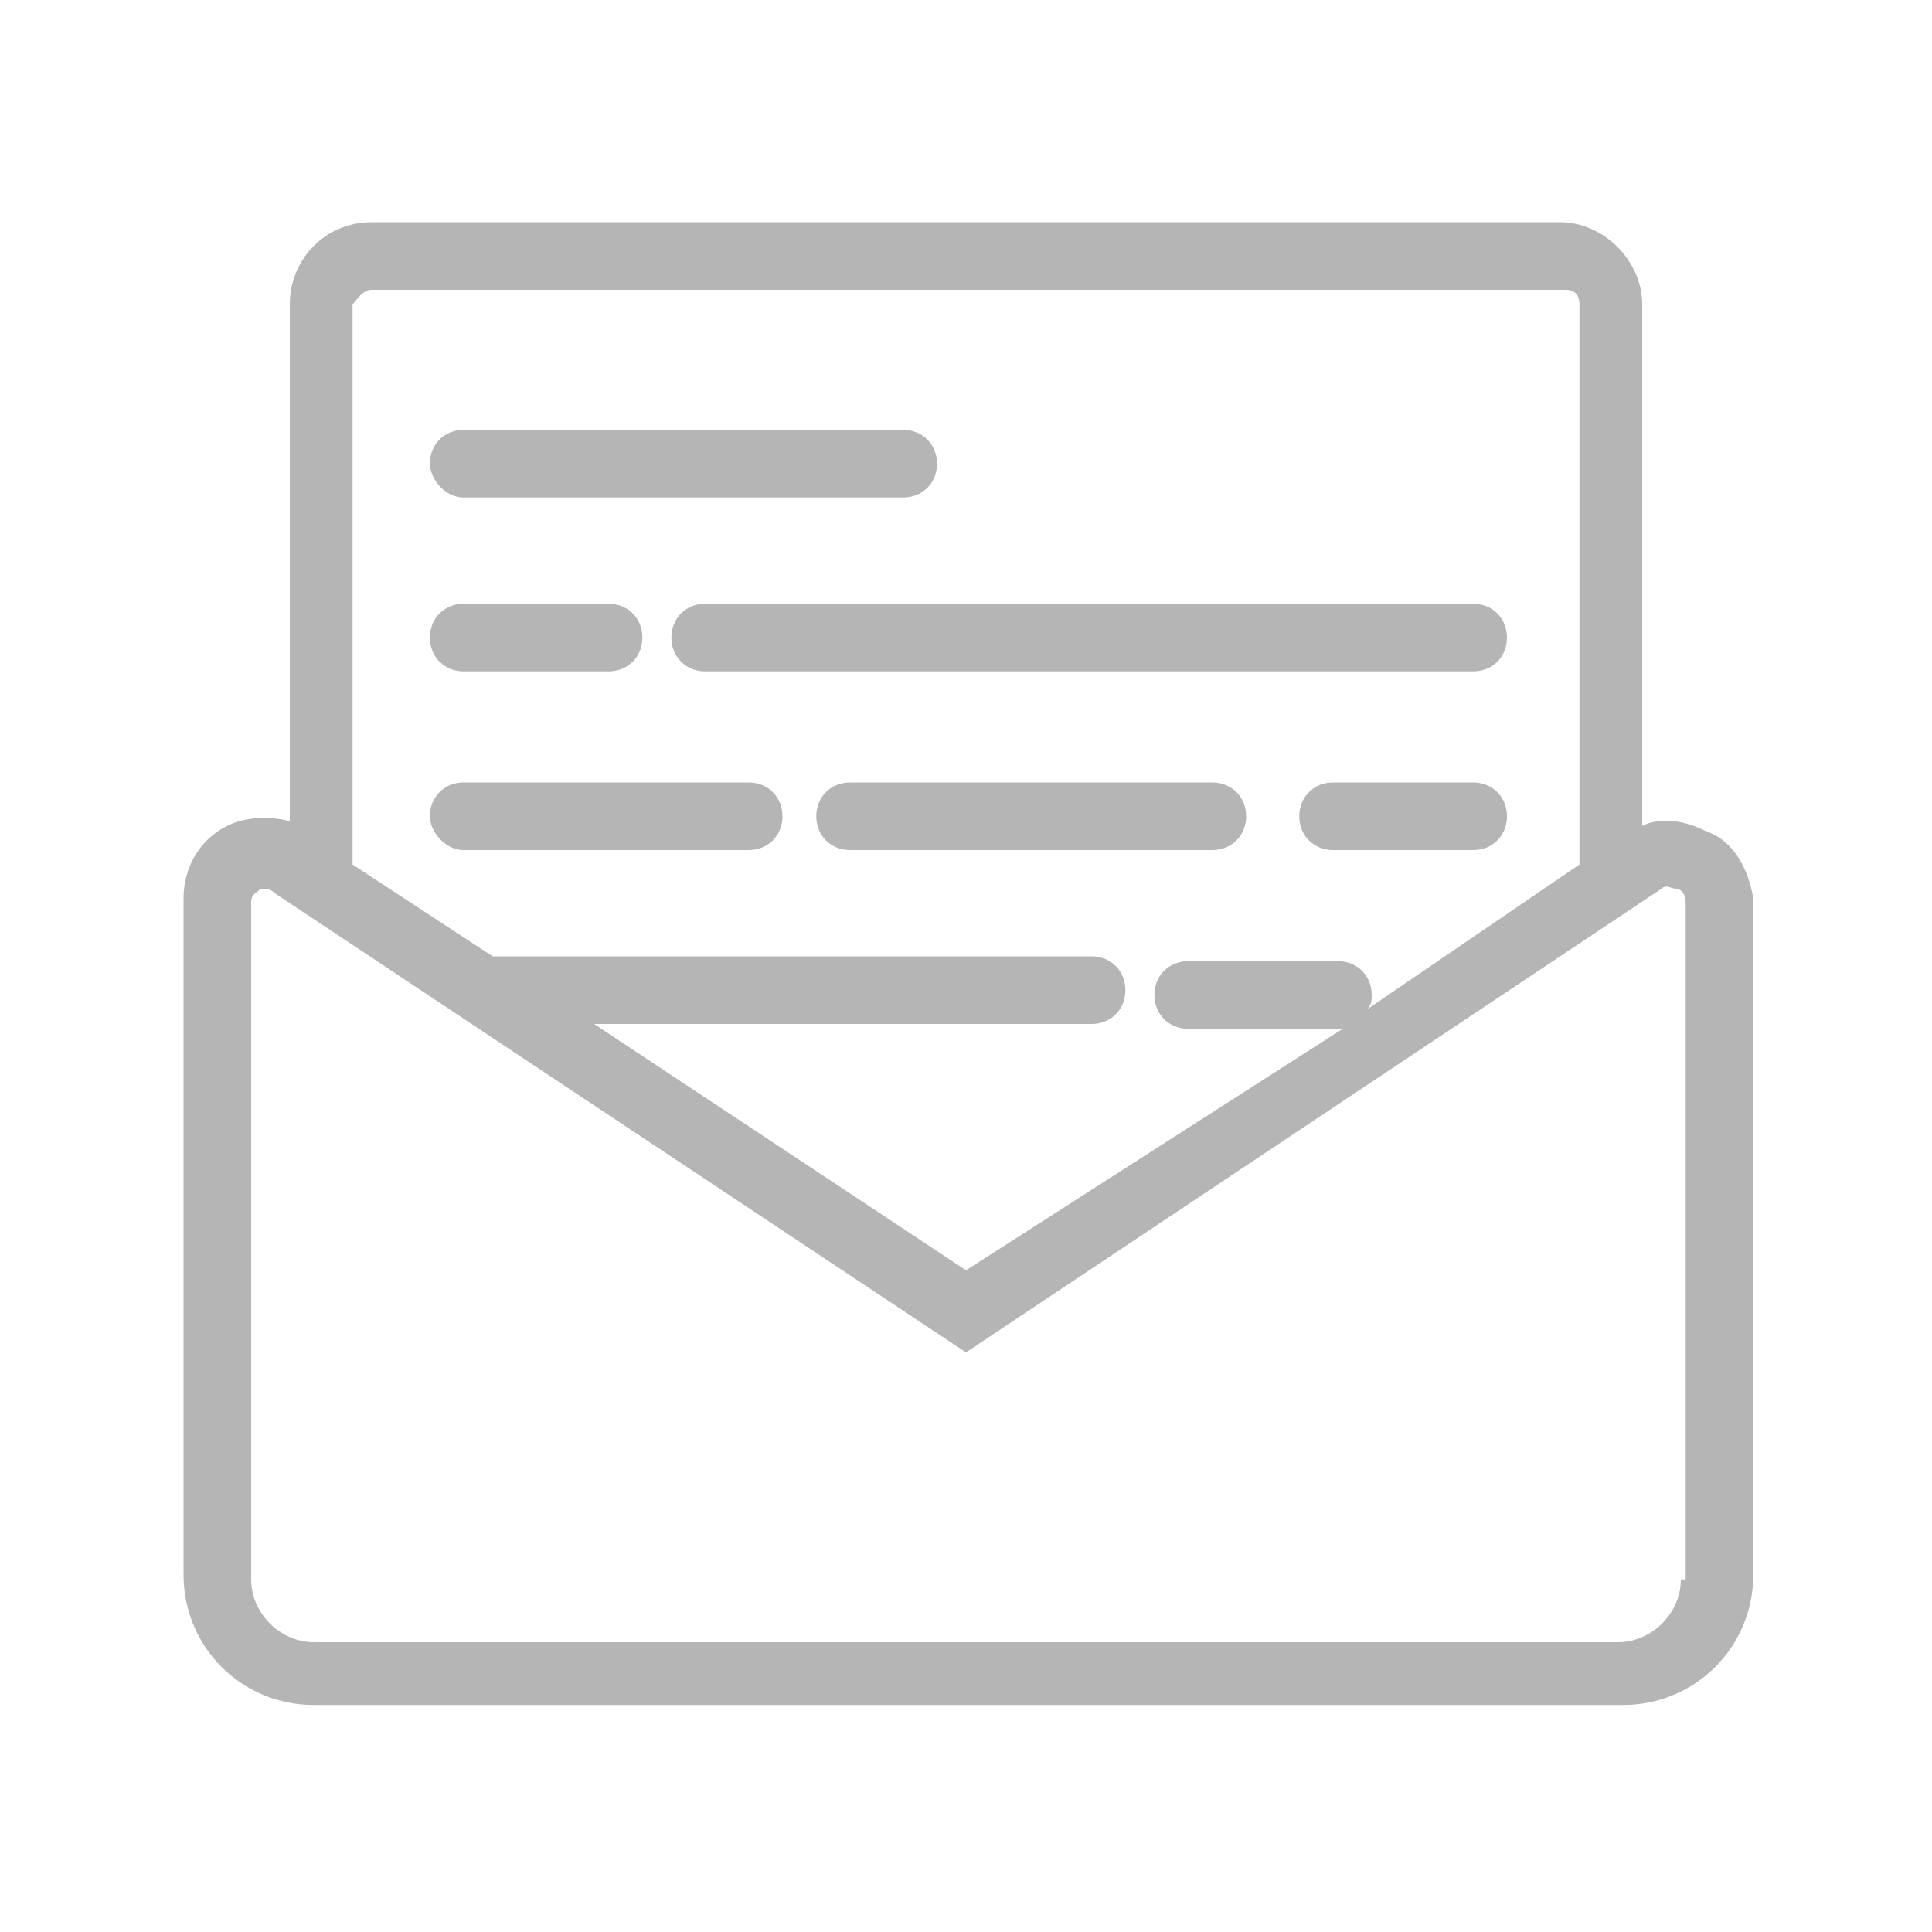 <?xml version="1.0" encoding="utf-8"?>
<!-- Generator: Adobe Illustrator 24.2.3, SVG Export Plug-In . SVG Version: 6.00 Build 0)  -->
<svg version="1.1" id="Layer_2" xmlns="http://www.w3.org/2000/svg" xmlns:xlink="http://www.w3.org/1999/xlink" x="0px" y="0px"
	 viewBox="0 0 40 40" style="enable-background:new 0 0 40 40;" xml:space="preserve">
<style type="text/css">
	.st0{fill:#B5B5B5;}
</style>
<path class="st0" d="M35.3,17.2c-0.4-0.2-0.9-0.3-1.3-0.1V6.3c0-0.9-0.8-1.7-1.7-1.7H7.7C6.7,4.6,6,5.4,6,6.3V17
	c-0.4-0.1-0.9-0.1-1.3,0.1c-0.6,0.3-0.9,0.9-0.9,1.5v14c0,1.5,1.2,2.7,2.7,2.7h27.1c1.5,0,2.7-1.2,2.7-2.7v-14
	C36.2,18,35.9,17.4,35.3,17.2z M7.7,6h24.7c0.2,0,0.3,0.1,0.3,0.3v11.6l-4.4,3c0.1-0.1,0.1-0.2,0.1-0.3c0-0.4-0.3-0.7-0.7-0.7h-3.1
	c-0.4,0-0.7,0.3-0.7,0.7s0.3,0.7,0.7,0.7h3.1c0,0,0,0,0.1,0L20,26.3l-7.7-5.1h10.3c0.4,0,0.7-0.3,0.7-0.7s-0.3-0.7-0.7-0.7H10.2
	l-2.9-1.9V6.3C7.4,6.2,7.5,6,7.7,6z M34.8,32.7c0,0.7-0.6,1.3-1.3,1.3H6.5c-0.7,0-1.3-0.6-1.3-1.3v-14c0-0.2,0.1-0.2,0.2-0.3
	c0,0,0.1,0,0.1,0c0,0,0.1,0,0.2,0.1L20,28l14.4-9.6c0.1-0.1,0.2,0,0.3,0s0.2,0.1,0.2,0.3V32.7z M31.2,16.9c0,0.4-0.3,0.7-0.7,0.7
	h-2.9c-0.4,0-0.7-0.3-0.7-0.7s0.3-0.7,0.7-0.7h2.9C30.9,16.2,31.2,16.5,31.2,16.9z M8.9,9.6c0-0.4,0.3-0.7,0.7-0.7h9.1
	c0.4,0,0.7,0.3,0.7,0.7s-0.3,0.7-0.7,0.7H9.6C9.2,10.3,8.9,9.9,8.9,9.6z M25.8,16.9c0,0.4-0.3,0.7-0.7,0.7h-7.5
	c-0.4,0-0.7-0.3-0.7-0.7s0.3-0.7,0.7-0.7h7.5C25.5,16.2,25.8,16.5,25.8,16.9z M14.6,12.5h15.9c0.4,0,0.7,0.3,0.7,0.7
	s-0.3,0.7-0.7,0.7H14.6c-0.4,0-0.7-0.3-0.7-0.7S14.2,12.5,14.6,12.5z M8.9,13.2c0-0.4,0.3-0.7,0.7-0.7h3c0.4,0,0.7,0.3,0.7,0.7
	s-0.3,0.7-0.7,0.7h-3C9.2,13.9,8.9,13.6,8.9,13.2z M8.9,16.9c0-0.4,0.3-0.7,0.7-0.7h5.9c0.4,0,0.7,0.3,0.7,0.7s-0.3,0.7-0.7,0.7H9.6
	C9.2,17.6,8.9,17.2,8.9,16.9z"/>
</svg>
